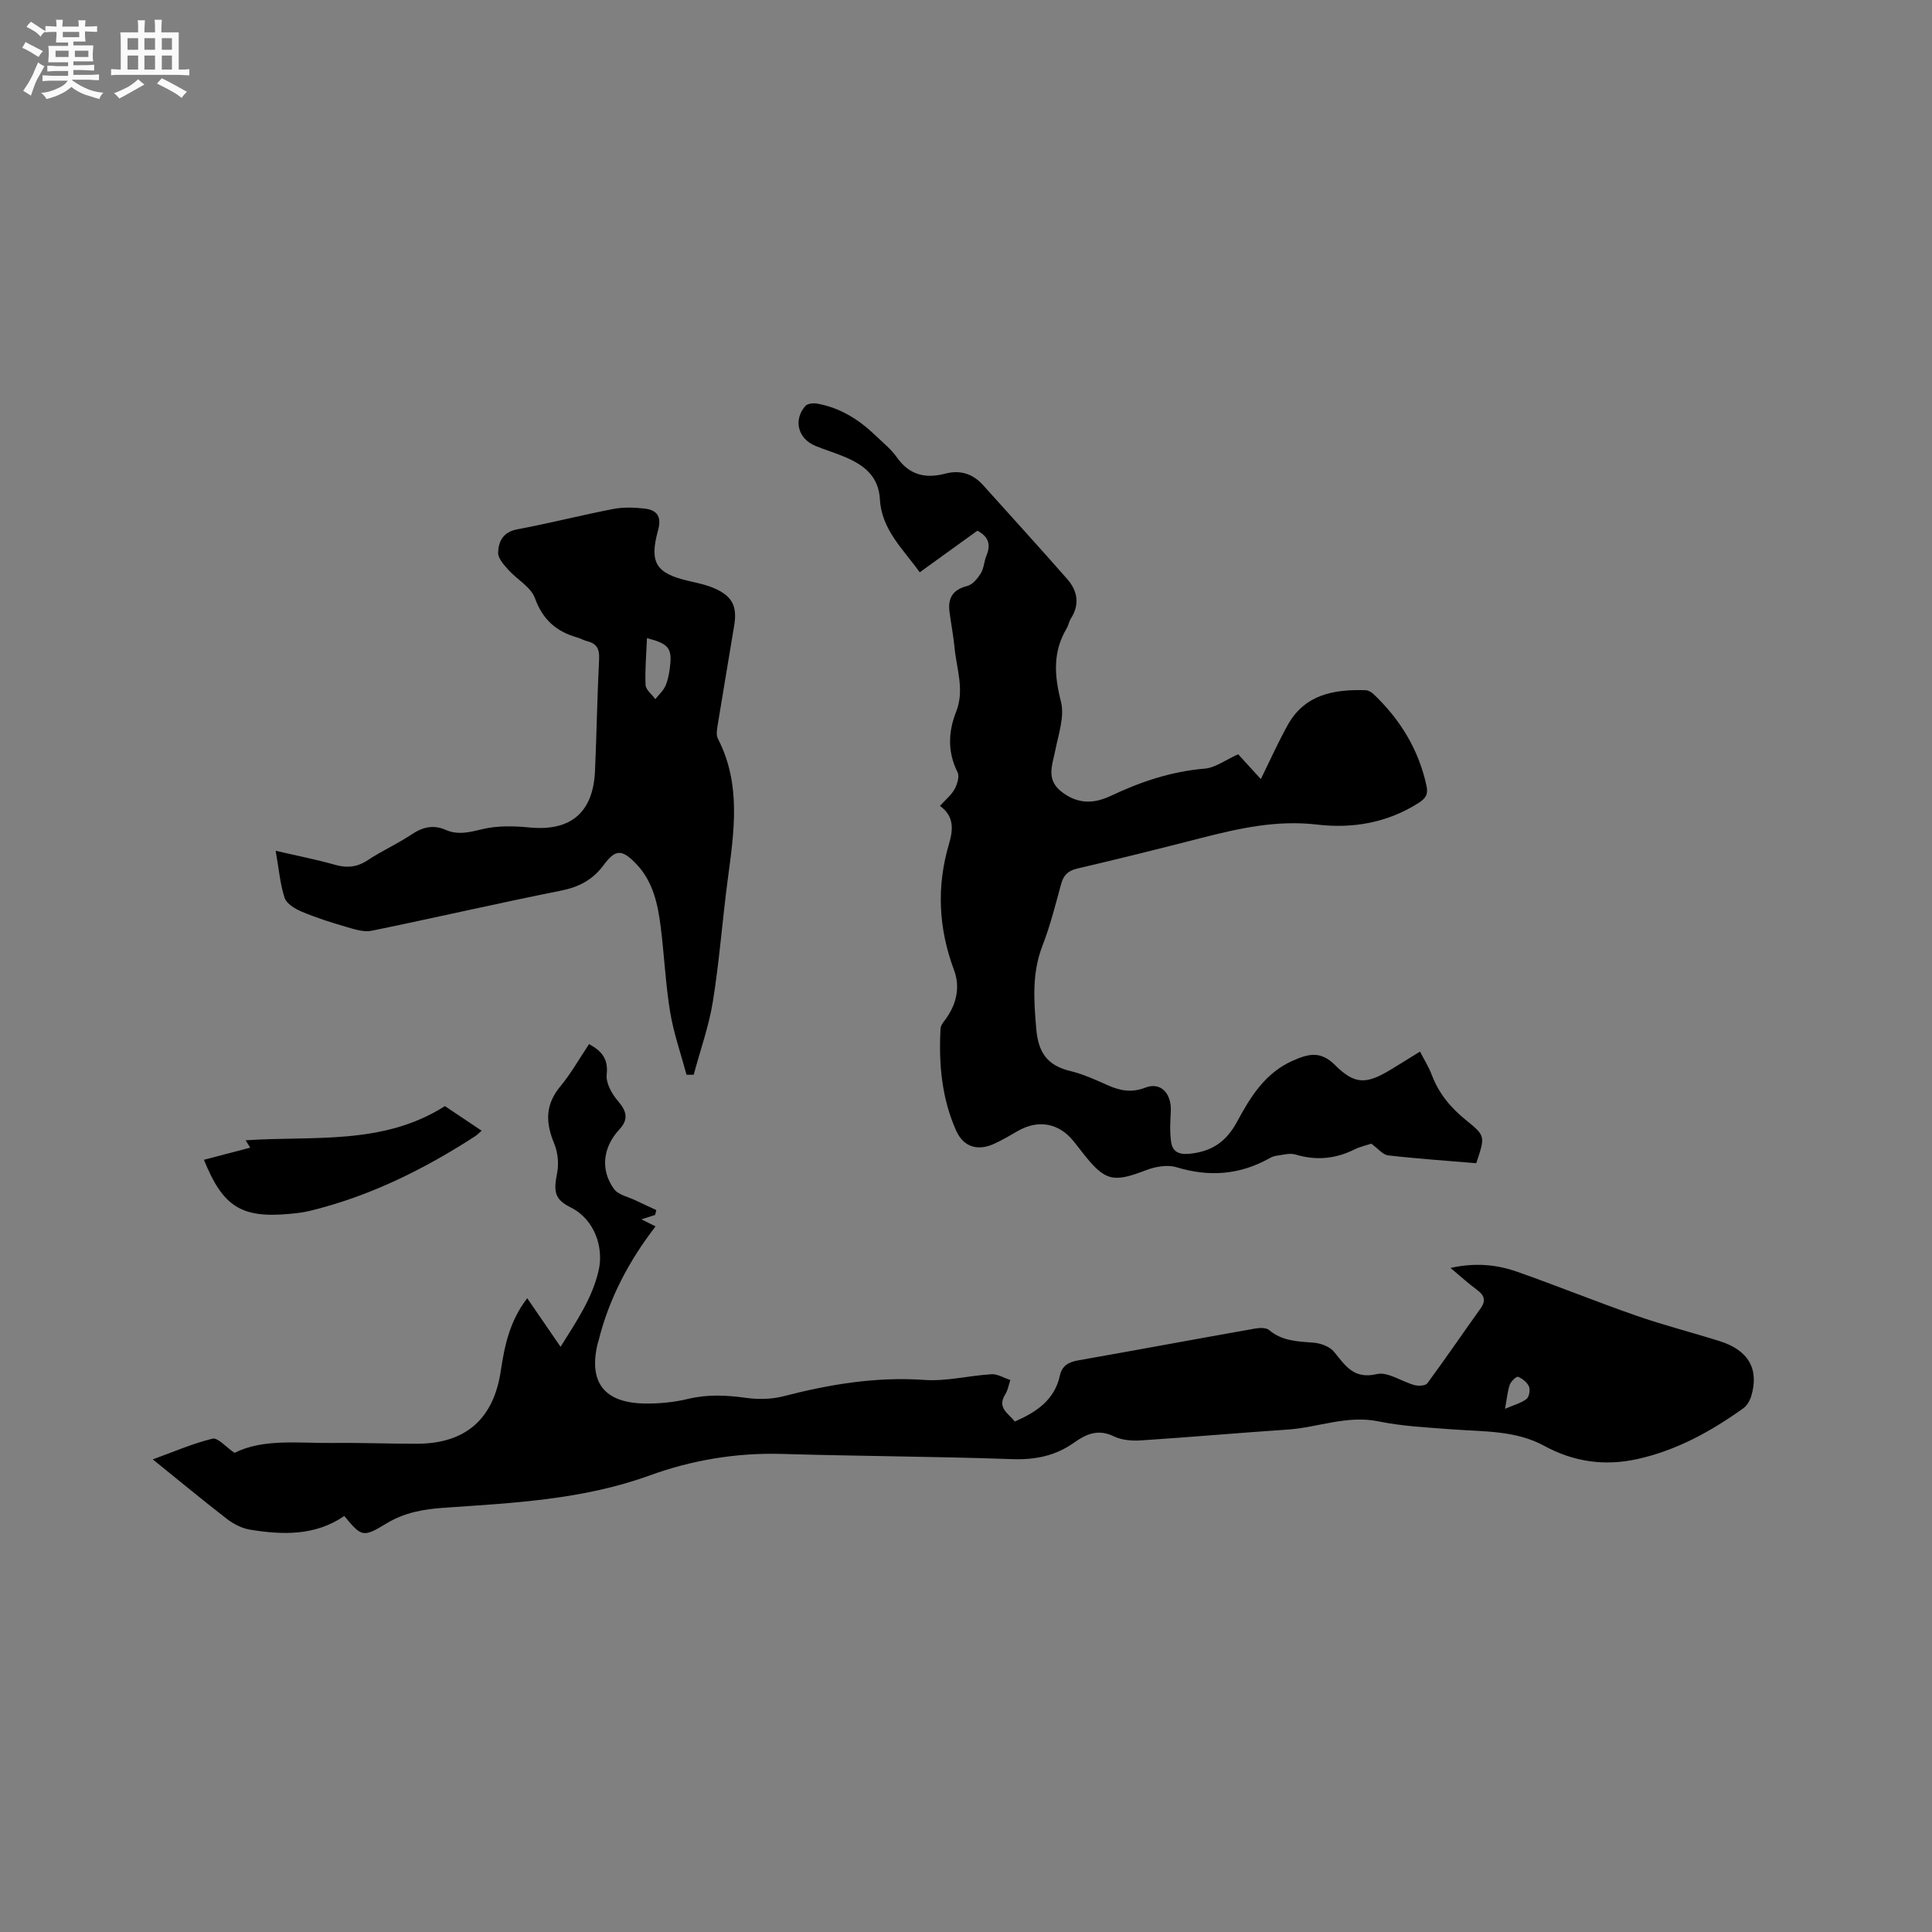 <svg enable-background="new 0 0 400 400" viewBox="0 0 400 400" xmlns="http://www.w3.org/2000/svg"><rect x="0" y="0" width="400" height="400" fill="#808080" stroke="none"/><path d="m6.8 9.5c.6.3 1.3.7 2.1 1.1-.4.4-.7.8-.9 1.2-.7-.4-1.3-.8-1.8-1.1s-1.1-.6-1.6-.8c.2-.4.5-.8.7-1.2.4.2.8.5 1.5.8zm.9 6.9c-.3.6-.5 1.1-.7 1.7s-.4 1.1-.6 1.7c-.6-.4-1.1-.7-1.6-1 .7-1 1.2-1.8 1.5-2.4.3-.5.6-1.1.8-1.7.3-.6.5-1.2.8-1.8.3.3.8.6 1.3.8-.7 1.3-1.2 2.2-1.5 2.7zm.1-11c.4.3 1 .7 1.7 1.1-.5.2-.8.6-1.1 1.1-.5-.6-1-1-1.4-1.2s-.9-.6-1.5-.8c.2-.4.5-.7.9-1.1.5.3.9.6 1.4.9zm10.5 13.1c1 .4 2 .6 3.1.7-.4.4-.7.8-.8 1.3-.9-.2-1.9-.6-3-.9-1-.4-2-.9-2.8-1.6-.5.4-1.1.9-1.9 1.3s-1.9.9-3.3 1.2c-.1-.3-.5-.8-1.1-1.3 1 0 2.1-.3 3.2-.8 1.2-.5 1.9-1 2.3-1.7h-3.2c-.4 0-1 0-2 .1v-1.2c1 0 1.7.1 2 .1h3.3v-1h-2.3c-.2 0-.9 0-2 .1v-1.2c1.2 0 1.9.1 2 .1h2.3v-.8h-4.1c0-.7.1-1.2.1-1.6 0-.5 0-1.1-.1-1.8h4.1v-.7h-2.5c0-.6.1-1.1.1-1.6v-.6h-.5c-.4 0-1 0-1.8.1v-1.3c1.2 0 1.9.1 2.1.1h.2c0-.3 0-.8-.1-1.4h1.4c0 .6-.1 1-.1 1.4h3.4c0-.4 0-.8-.1-1.3h1.5c0 .4-.1.9-.1 1.3.7 0 1.5 0 2.5-.1v1.2c-1 0-1.8-.1-2.5-.1v.6c0 .3 0 .8.1 1.5h-2.5v.8h4.1c0 .7-.1 1.3-.1 1.8s0 1 .1 1.5h-4.1v.8h1.4c.8 0 1.8 0 2.9-.1v1.2c-1 0-1.9-.1-2.8-.1h-1.5v1h3.2c.3 0 1 0 2.1-.1v1.2c-1.1 0-1.8-.1-2.1-.1h-3.4l-.1.1c1.4 1 2.4 1.5 3.4 1.9zm-4.1-6.7v-1.3h-2.7v1.3zm2.2-4.1v-1.1h-3.4v1.1zm1.9 4.1v-1.3h-2.8v1.3z" fill="#fafafb"/><path d="m37 6.7v2.3 5.4c1 0 1.8 0 2.2-.1v1.3c-.6 0-1.5-.1-2.5-.1h-11.9c-.7 0-1.3 0-1.8.1v-1.3c.5 0 1.1.1 2 .1v-5.2c0-1 0-1.8-.1-2.5h3.7c0-1.3 0-2.1-.1-2.5h1.5c0 .4-.1 1.3-.1 2.5h2.2c0-1.2 0-2.1-.1-2.6h1.5c0 .4-.1 1.3-.1 2.6zm-12.3 13.7c-.3-.4-.7-.8-1.1-1.1 1.1-.4 2.1-.9 2.9-1.3.8-.5 1.5-1 2.1-1.6.4.4.9.8 1.3 1.1-2.5 1.4-4.2 2.4-5.2 2.9zm3.9-10.1v-2.4h-2.2v2.4zm0 4.1v-2.9h-2.2v2.9zm3.5-4.1v-2.4h-2.2v2.4zm0 4.1v-2.9h-2.2v2.9zm.4 2.9 1-1.1c.6.3 1.4.7 2.5 1.3s2 1.1 2.7 1.5c-.4.4-.8.8-1.1 1.3-.8-.8-2.5-1.7-5.1-3zm3.1-7v-2.4h-2.1v2.4zm0 4.1v-2.9h-2.1v2.9z" fill="#fafafb"/><g fill="#000001"><path d="m300.31 262.51c5.14-1.13 9.56-.69 13.76.78 8.28 2.9 16.41 6.22 24.69 9.1 5.68 1.98 11.54 3.47 17.29 5.28 5.95 1.87 8.19 5.79 6.53 11.37-.28.94-.89 1.99-1.66 2.54-6.68 4.78-13.82 8.71-21.9 10.5-6.73 1.49-13.14.63-19.34-2.75-5.84-3.19-12.47-2.91-18.91-3.39-5.14-.39-10.34-.63-15.37-1.66-6.54-1.34-12.55 1.28-18.83 1.7-10.13.68-20.24 1.58-30.37 2.24-1.86.12-3.98-.05-5.61-.85-3.19-1.55-5.67-.5-8.17 1.28-3.84 2.74-8.02 3.62-12.81 3.45-15.88-.56-31.78-.61-47.67-1.08-9.48-.28-18.69 1.28-27.45 4.46-13.8 5.01-28.14 5.69-42.48 6.68-4.27.29-8.25.97-12.04 3.28-4.86 2.96-5.14 2.71-8.69-1.57-6.01 4.12-12.73 3.94-19.5 2.83-1.68-.27-3.42-1.16-4.78-2.21-5.09-3.93-10.04-8.04-15.37-12.34 4.38-1.59 8.29-3.3 12.37-4.29 1.1-.26 2.73 1.7 4.55 2.94 6.02-3.01 13.28-1.97 20.4-2.05 5.83-.07 11.66.18 17.49.16 9.95-.04 15.75-5.13 17.23-15.02.79-5.27 1.86-10.42 5.49-15.1 2.29 3.33 4.46 6.5 6.9 10.05 3.29-5.28 6.64-10.14 7.92-15.99.96-4.39-.69-10.3-5.85-12.88-3.37-1.69-3.53-3.29-2.78-7.14.38-1.93.14-4.26-.61-6.07-1.79-4.29-1.89-8.03 1.25-11.81 2.22-2.67 3.94-5.75 5.97-8.78 2.6 1.43 4.01 3.02 3.65 6.31-.19 1.75 1.07 4.01 2.33 5.47 1.84 2.13 2.22 3.81.3 5.88-3.4 3.66-4.01 8.33-1.12 12.34.9 1.24 2.99 1.63 4.55 2.39 1.39.68 2.8 1.32 4.21 1.97-.08.34-.16.67-.24 1.01-.82.26-1.63.52-2.84.91l2.92 1.46c-5.55 7.21-9.66 15.01-11.82 23.76-.05.21-.15.4-.19.61-1.85 7.9 1.37 12.13 9.65 12.3 3.04.06 6.18-.25 9.14-.96 4.02-.97 7.91-.77 11.94-.21 2.53.35 5.3.31 7.76-.33 9.59-2.48 19.19-4.08 29.2-3.38 4.58.32 9.25-.91 13.89-1.18 1.27-.07 2.59.78 3.89 1.2-.34.99-.5 2.1-1.05 2.96-1.77 2.8.65 3.94 1.98 5.63 4.47-1.95 8.22-4.45 9.33-9.52.46-2.08 1.82-2.79 3.79-3.14 12.2-2.15 24.38-4.42 36.58-6.58.95-.17 2.3-.23 2.92.29 2.75 2.32 5.97 2.37 9.27 2.63 1.47.12 3.31.81 4.19 1.88 2.36 2.86 4.05 5.75 8.88 4.62 2.28-.53 5.13 1.56 7.78 2.28.82.22 2.28.15 2.66-.37 3.77-5.11 7.34-10.36 11.03-15.51 1.23-1.72.69-2.79-.83-3.91-1.68-1.23-3.24-2.66-5.4-4.47zm11.29 29.17c1.88-.81 3.35-1.19 4.46-2.04.54-.42.79-1.87.5-2.57-.37-.87-1.36-1.64-2.26-2.02-.31-.13-1.47.93-1.71 1.62-.49 1.43-.61 2.97-.99 5.01z"/><path d="m194.61 166.86c1.27-1.41 2.4-2.31 3.03-3.48.54-1.01 1.05-2.61.62-3.47-2.11-4.22-1.95-8.39-.29-12.59 1.76-4.46.09-8.78-.33-13.14-.25-2.53-.73-5.03-1.06-7.55-.36-2.85.72-4.56 3.68-5.31 1.12-.28 2.16-1.58 2.83-2.67.64-1.04.65-2.45 1.14-3.61.92-2.2.53-3.88-1.87-5.17-3.8 2.74-7.73 5.58-11.94 8.62-3.42-4.78-7.9-8.84-8.24-15.07-.26-4.8-3.25-7.08-7.11-8.75-2.04-.88-4.18-1.5-6.24-2.35-3.63-1.5-4.63-5.34-2.09-8.27.44-.5 1.65-.63 2.43-.49 4.74.84 8.66 3.3 12.08 6.59 1.53 1.47 3.24 2.83 4.44 4.54 2.55 3.65 5.92 4.44 9.93 3.39 3.22-.85 5.81 0 7.98 2.43 5.79 6.45 11.64 12.86 17.35 19.37 2.14 2.43 2.65 5.23.77 8.17-.39.61-.5 1.41-.87 2.04-2.92 4.89-2.57 9.78-1.19 15.19.78 3.09-.53 6.78-1.19 10.14-.61 3.09-1.97 6.01 1.41 8.58 3.34 2.53 6.61 2.42 10.11.77 6.17-2.92 12.51-5.05 19.41-5.63 2.24-.19 4.36-1.82 6.95-2.98 1.35 1.47 3.02 3.31 4.69 5.14 1.92-3.89 3.59-7.64 5.58-11.21 3.54-6.35 9.62-7.4 16.15-7.19.55.02 1.2.42 1.62.82 5.51 5.24 9.32 11.45 10.95 18.96.38 1.77-.15 2.61-1.61 3.54-6.48 4.14-13.69 5.37-21.04 4.5-8.35-.98-16.17.77-24.08 2.8-8.51 2.19-17.04 4.31-25.59 6.31-1.92.45-2.83 1.38-3.33 3.21-1.17 4.29-2.26 8.63-3.86 12.76-2.19 5.66-1.79 11.28-1.29 17.15.41 4.95 2.27 7.64 7.04 8.79 2.65.64 5.2 1.8 7.71 2.92 2.6 1.17 4.99 1.63 7.85.52 3.17-1.23 5.45 1.19 5.26 4.95-.11 2.08-.23 4.21.06 6.25.29 2.05 1.56 2.73 3.89 2.49 4.6-.48 7.55-2.51 9.79-6.66 2.74-5.09 5.8-10.11 11.59-12.64 3.22-1.41 5.7-2.03 8.67.94 4.14 4.12 6.52 3.99 11.6.91 1.9-1.15 3.77-2.33 6-3.7.87 1.69 1.82 3.19 2.43 4.82 1.47 3.88 3.96 6.87 7.19 9.45 3.97 3.19 3.86 3.32 2.02 8.84-6.03-.51-12.14-.92-18.22-1.62-1.13-.13-2.13-1.43-3.5-2.42-.91.3-2.26.59-3.47 1.18-3.96 1.97-7.97 2.35-12.24 1.06-1.19-.36-2.64.09-3.96.26-.51.06-1.03.29-1.48.55-6.14 3.42-12.46 3.87-19.2 1.82-1.89-.57-4.38-.12-6.31.62-6.79 2.61-8.46 2.29-12.98-3.45-.66-.83-1.31-1.67-1.97-2.5-3.04-3.84-7.39-4.62-11.65-2.13-1.55.91-3.11 1.81-4.74 2.57-3.38 1.59-6.4.79-7.95-2.66-3-6.7-3.64-13.88-3.24-21.14.04-.74.71-1.49 1.19-2.16 2.16-3.07 2.89-6.51 1.6-9.97-3.23-8.66-3.65-17.33-1.02-26.18.85-2.9 1.07-5.68-1.89-7.8z"/><path d="m57.07 176.15c4.69 1.08 8.52 1.82 12.26 2.89 2.52.72 4.61.51 6.84-.97 2.9-1.93 6.14-3.36 9.03-5.3 2.31-1.55 4.53-2.07 7.08-.95 2.58 1.13 4.98.47 7.63-.16 3.09-.74 6.49-.66 9.7-.34 8.49.83 13.2-3.04 13.58-11.7.34-7.73.46-15.47.85-23.19.1-2.06-.49-3.19-2.46-3.67-.71-.18-1.37-.58-2.08-.78-4.31-1.22-7.13-3.67-8.75-8.14-.83-2.31-3.69-3.84-5.49-5.85-.92-1.04-2.16-2.38-2.13-3.56.07-2.34 1.02-4.29 3.97-4.84 6.65-1.24 13.22-2.93 19.87-4.21 2.1-.41 4.37-.33 6.51-.08 2.55.29 3.54 1.66 2.77 4.46-1.87 6.78-.43 8.96 6.41 10.54 1.75.4 3.54.77 5.17 1.47 3.76 1.63 4.84 3.71 4.18 7.71-1.11 6.79-2.28 13.57-3.38 20.37-.16 1.01-.42 2.26 0 3.08 4.88 9.45 3.35 19.29 2.04 29.16-1.11 8.4-1.73 16.87-3.07 25.23-.83 5.14-2.62 10.13-3.98 15.19-.49 0-.99.01-1.48.01-1.16-4.31-2.66-8.57-3.39-12.96-.96-5.84-1.22-11.79-1.96-17.68-.6-4.76-1.61-9.45-5.12-13.07-2.9-3-4.24-3.03-6.69.29-2.29 3.1-5.14 4.56-8.9 5.31-13.08 2.61-26.07 5.62-39.13 8.29-1.64.34-3.57-.3-5.27-.8-3.1-.9-6.19-1.88-9.16-3.13-1.39-.58-3.17-1.63-3.59-2.86-.94-2.87-1.18-5.96-1.86-9.76zm76.88-44.03c-.13 3.32-.44 6.52-.29 9.7.05 1.01 1.31 1.95 2.02 2.93.72-.92 1.66-1.75 2.11-2.79.54-1.23.77-2.63.93-3.98.45-3.76-.29-4.72-4.77-5.86z"/><path d="m92.11 229.01c2.4 1.61 4.93 3.3 7.61 5.09-.59.51-.95.89-1.37 1.16-10.62 6.87-21.84 12.43-34.21 15.44-1.33.32-2.7.48-4.07.61-10.07.95-13.91-1.42-17.85-11.19 3.17-.83 6.31-1.65 9.59-2.51-.36-.56-.65-1.03-.96-1.52 13.98-.97 28.37 1.11 41.26-7.08z"/></g></svg>
